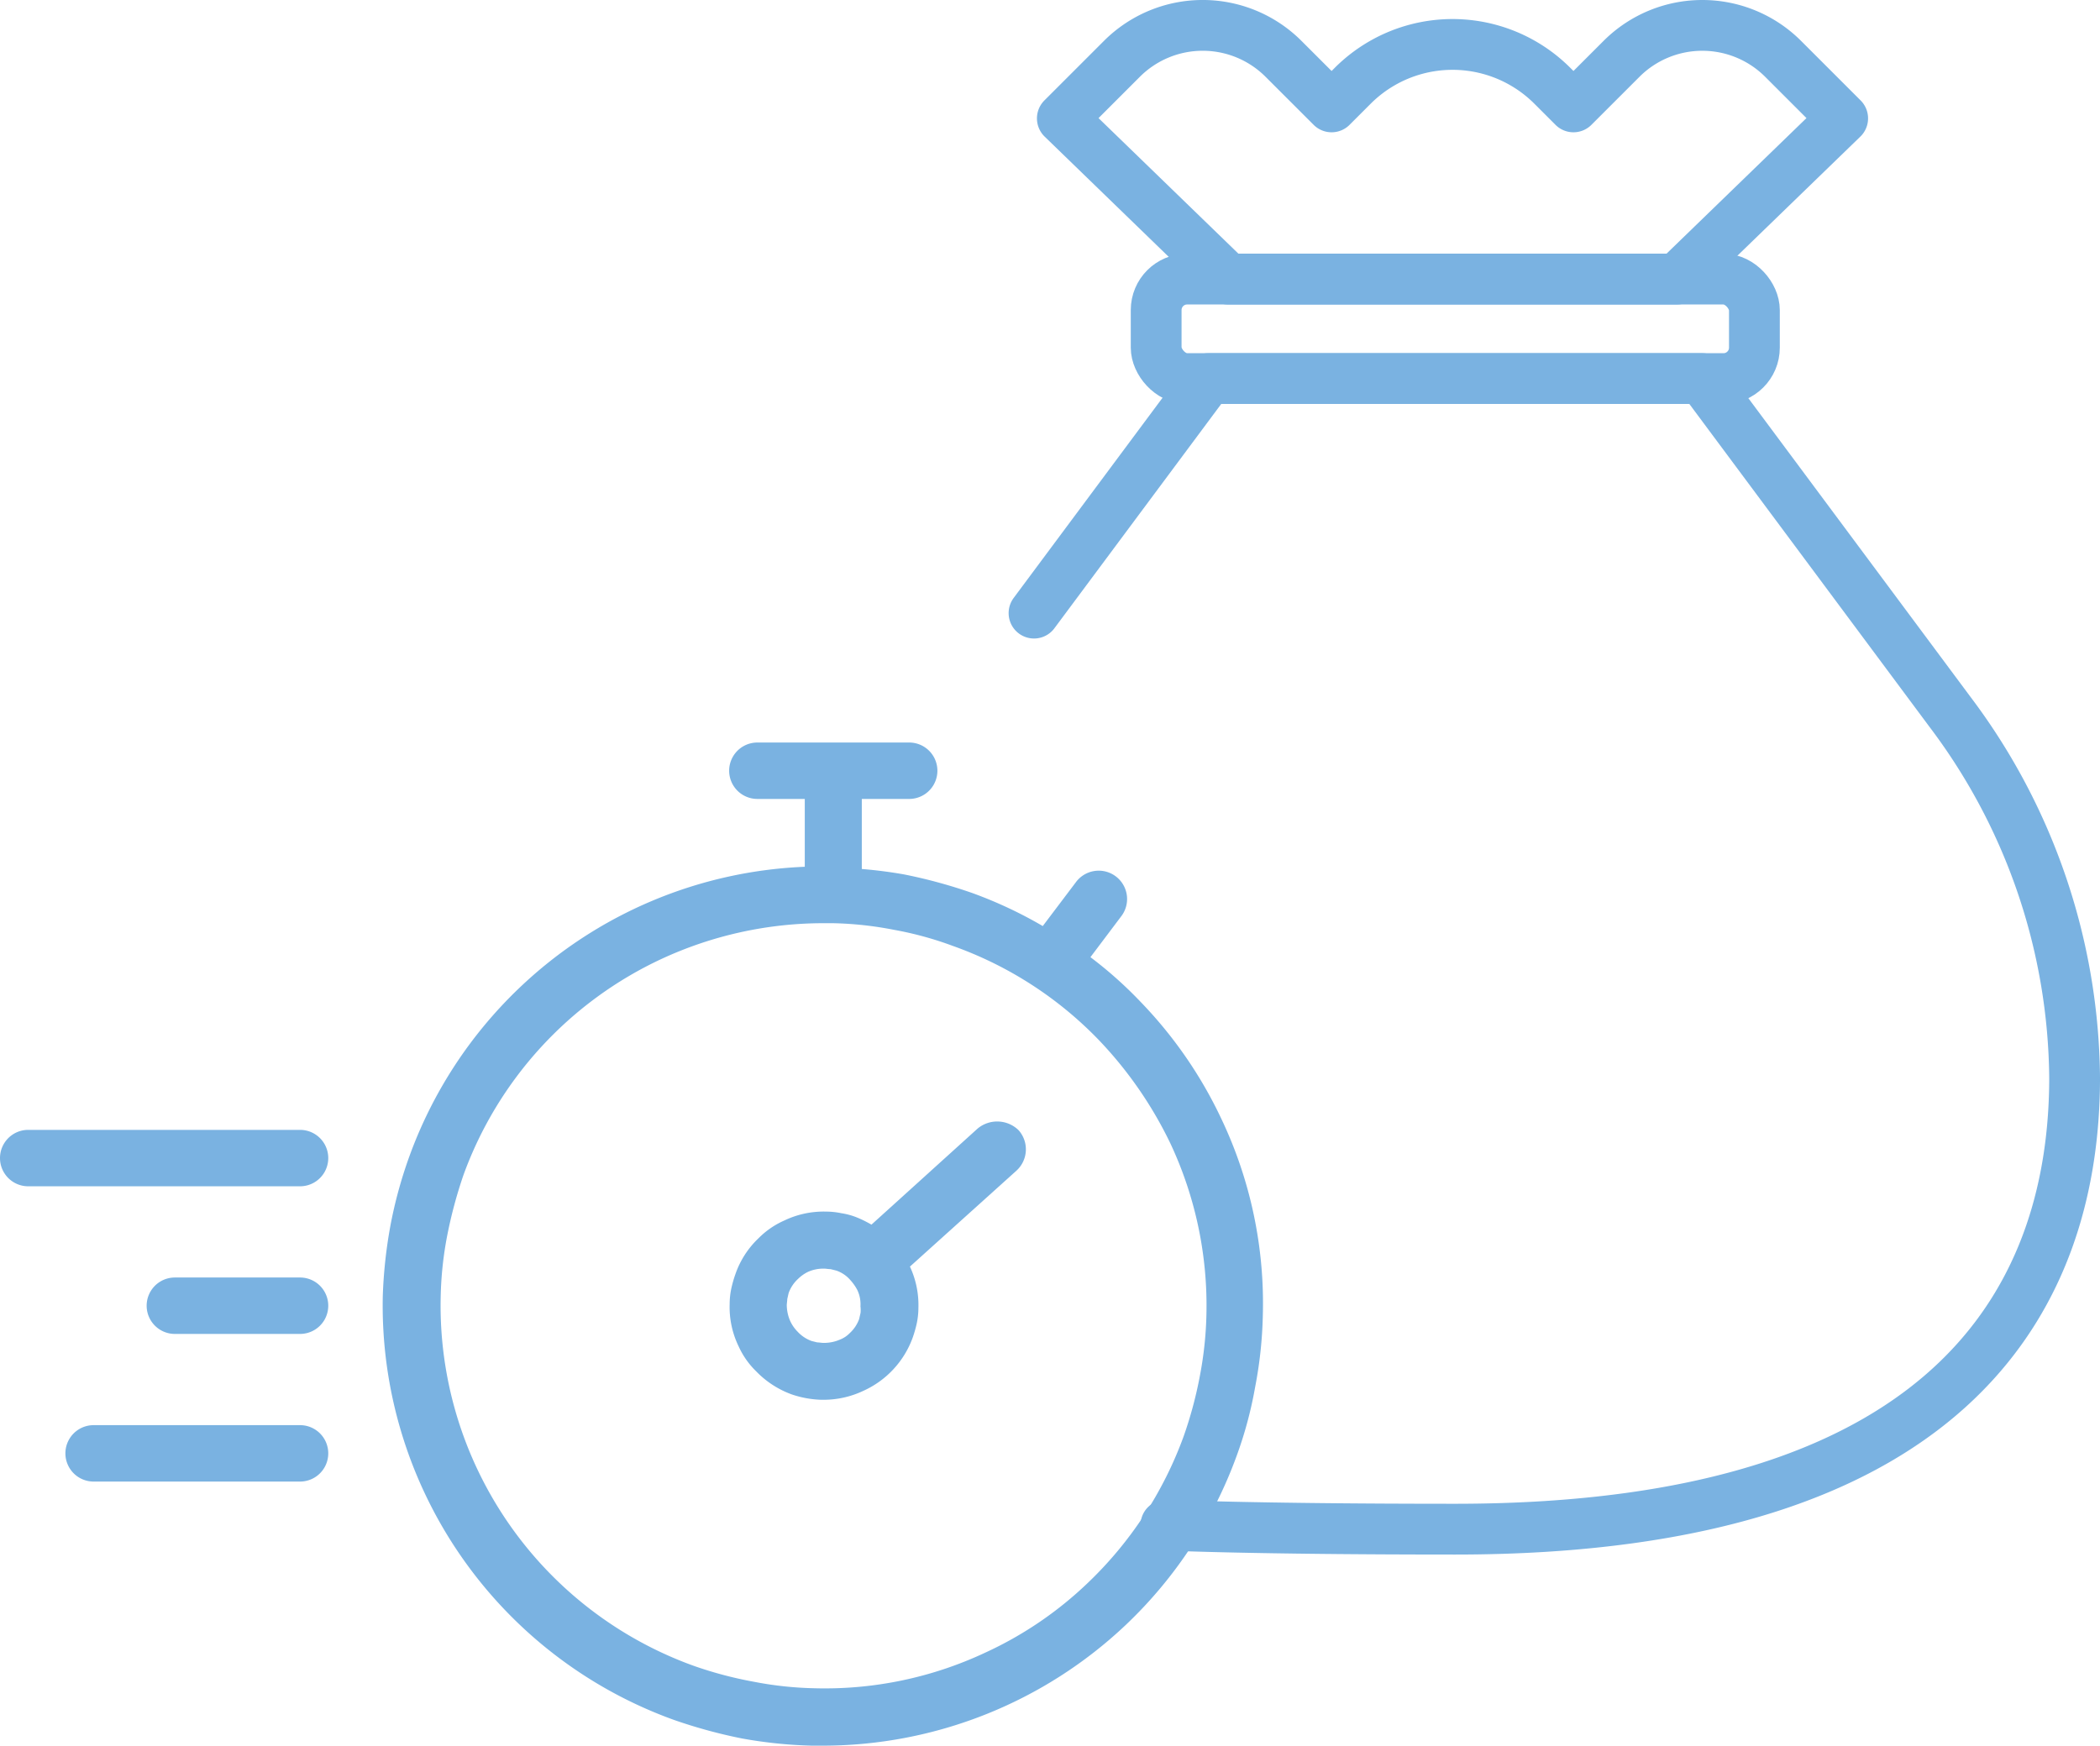 <svg xmlns="http://www.w3.org/2000/svg" width="165.39" height="137.513" viewBox="0 0 165.39 137.513">
  <g id="Gruppe_505" data-name="Gruppe 505" transform="translate(-1094.75 -529.25)">
    <g id="Gruppe_481" data-name="Gruppe 481" transform="translate(1090 557.5)">
      <path id="Pfad_211" data-name="Pfad 211" d="M28.381,106.3H6.972a1.972,1.972,0,1,0,0,3.944H28.381a1.972,1.972,0,1,0,0-3.944Z" transform="translate(0 -45.296)" fill="#7ab2e1" stroke="#7ab2e1" stroke-width="0.5"/>
      <path id="Pfad_212" data-name="Pfad 212" d="M45.531,135.2H35.672a1.972,1.972,0,0,0,0,3.944h9.859a1.972,1.972,0,0,0,0-3.944Z" transform="translate(-17.15 -62.566)" fill="#7ab2e1" stroke="#7ab2e1" stroke-width="0.5"/>
      <path id="Pfad_213" data-name="Pfad 213" d="M36.03,164.1H19.772a1.972,1.972,0,0,0,0,3.944H36.03a1.972,1.972,0,1,0,0-3.944Z" transform="translate(-7.649 -79.836)" fill="#7ab2e1" stroke="#7ab2e1" stroke-width="0.5"/>
      <path id="Pfad_214" data-name="Pfad 214" d="M145.482,60.038a33.944,33.944,0,0,0-6.358-9.216,31.851,31.851,0,0,0-4.1-3.622l2.576-3.421a1.984,1.984,0,1,0-3.179-2.374l-2.736,3.622a33.661,33.661,0,0,0-5.714-2.7,39.813,39.813,0,0,0-5.312-1.449,35.462,35.462,0,0,0-3.541-.443v-6H121.1a1.972,1.972,0,0,0,0-3.944H109.143a1.972,1.972,0,1,0,0,3.944h3.984v5.835a34.338,34.338,0,0,0-22.576,9.5A34.408,34.408,0,0,0,81.98,62.9a34.9,34.9,0,0,0-1.489,5.433,37.2,37.2,0,0,0-.6,5.553A34.458,34.458,0,0,0,102.664,107a39.811,39.811,0,0,0,5.312,1.449,35.537,35.537,0,0,0,5.473.563h.885A34.489,34.489,0,0,0,138,99.556a34.425,34.425,0,0,0,8.652-13.2,31.388,31.388,0,0,0,1.449-5.393,33.025,33.025,0,0,0,.6-5.594A33.581,33.581,0,0,0,145.482,60.038ZM144.235,80.2h0a32.309,32.309,0,0,1-1.288,4.789,30.523,30.523,0,0,1-7.646,11.67,29.6,29.6,0,0,1-8.129,5.513,29.986,29.986,0,0,1-13.562,2.817,28.136,28.136,0,0,1-4.829-.523,31.183,31.183,0,0,1-4.708-1.248,30.422,30.422,0,0,1-20.121-29.3,28.627,28.627,0,0,1,.523-4.91,36.362,36.362,0,0,1,1.288-4.789A30.356,30.356,0,0,1,101.537,47.04a30.568,30.568,0,0,1,12.8-2.817h.765a28.134,28.134,0,0,1,4.829.523,27.166,27.166,0,0,1,4.708,1.288,30.094,30.094,0,0,1,11.63,7.525,31.806,31.806,0,0,1,5.634,8.169,30.335,30.335,0,0,1,2.857,13.562A29.062,29.062,0,0,1,144.235,80.2Z" transform="translate(-44.745 0)" fill="#7ab2e1" stroke="#7ab2e1" stroke-width="0.5"/>
      <path id="Pfad_215" data-name="Pfad 215" d="M167.231,105.157l-8.491,7.686a8.682,8.682,0,0,0-1.368-.684,5.405,5.405,0,0,0-1.087-.282,5.661,5.661,0,0,0-1.127-.121,6.932,6.932,0,0,0-3.219.684,6.366,6.366,0,0,0-1.932,1.328,6.847,6.847,0,0,0-1.771,2.736,9.207,9.207,0,0,0-.322,1.127,5.747,5.747,0,0,0-.121,1.167,6.827,6.827,0,0,0,.684,3.219,6.191,6.191,0,0,0,1.328,1.891,7.137,7.137,0,0,0,2.736,1.771,7.682,7.682,0,0,0,2.213.4h.2a7.05,7.05,0,0,0,3.018-.684,7.087,7.087,0,0,0,3.743-4.024,9.206,9.206,0,0,0,.322-1.127,5.746,5.746,0,0,0,.121-1.167,6.932,6.932,0,0,0-.684-3.219c0-.04-.04-.04-.04-.08l8.531-7.686a2.02,2.02,0,0,0,.161-2.817A2.161,2.161,0,0,0,167.231,105.157ZM158.1,119.523h0c-.04.161-.08.362-.121.523a3.038,3.038,0,0,1-.8,1.207,2.4,2.4,0,0,1-.845.563,3.39,3.39,0,0,1-1.408.282c-.161,0-.362-.04-.523-.04l-.483-.121a3.038,3.038,0,0,1-1.207-.8,3.223,3.223,0,0,1-.6-.845,3.431,3.431,0,0,1-.322-1.408c0-.161.04-.362.04-.523.04-.161.08-.362.121-.523a3.038,3.038,0,0,1,.8-1.207,3.221,3.221,0,0,1,.845-.6,3.156,3.156,0,0,1,1.328-.282H155c.161,0,.322.04.523.04l.483.121a2.781,2.781,0,0,1,1.207.8,4.061,4.061,0,0,1,.6.845,2.857,2.857,0,0,1,.282,1.408A2.63,2.63,0,0,1,158.1,119.523Z" transform="translate(-85.327 -44.314)" fill="#7ab2e1" stroke="#7ab2e1" stroke-width="0.5"/>
    </g>
    <g id="Gruppe_482" data-name="Gruppe 482" transform="translate(1176.187 531.25)">
      <path id="Pfad_209" data-name="Pfad 209" d="M1363.708,704.651l13.737-18.474h38.881l19.511,26.241a48.482,48.482,0,0,1,9.825,28.913c-.039,16.127-8.48,35.48-48.776,35.48-16.2,0-22.79-.32-22.79-.32" transform="translate(-1363.708 -658.354)" fill="none" stroke="#7ab2e1" stroke-linecap="round" stroke-linejoin="round" stroke-width="4"/>
      <rect id="Rechteck_44" data-name="Rechteck 44" width="47.116" height="7.838" rx="2.438" transform="translate(9.619 19.985)" fill="none" stroke="#7ab2e1" stroke-linecap="round" stroke-linejoin="round" stroke-width="4"/>
      <path id="Pfad_210" data-name="Pfad 210" d="M1399.1,661.449l3.786,3.784,1.663-1.663a11.116,11.116,0,0,1,15.722,0l1.663,1.663,3.785-3.784a9,9,0,0,1,12.728,0l4.689,4.689L1430.069,678.8h-35.327l-13.062-12.661,4.689-4.689A9,9,0,0,1,1399.1,661.449Z" transform="translate(-1379.45 -658.813)" fill="none" stroke="#7ab2e1" stroke-linecap="round" stroke-linejoin="round" stroke-width="4"/>
    </g>
  </g>
</svg>
